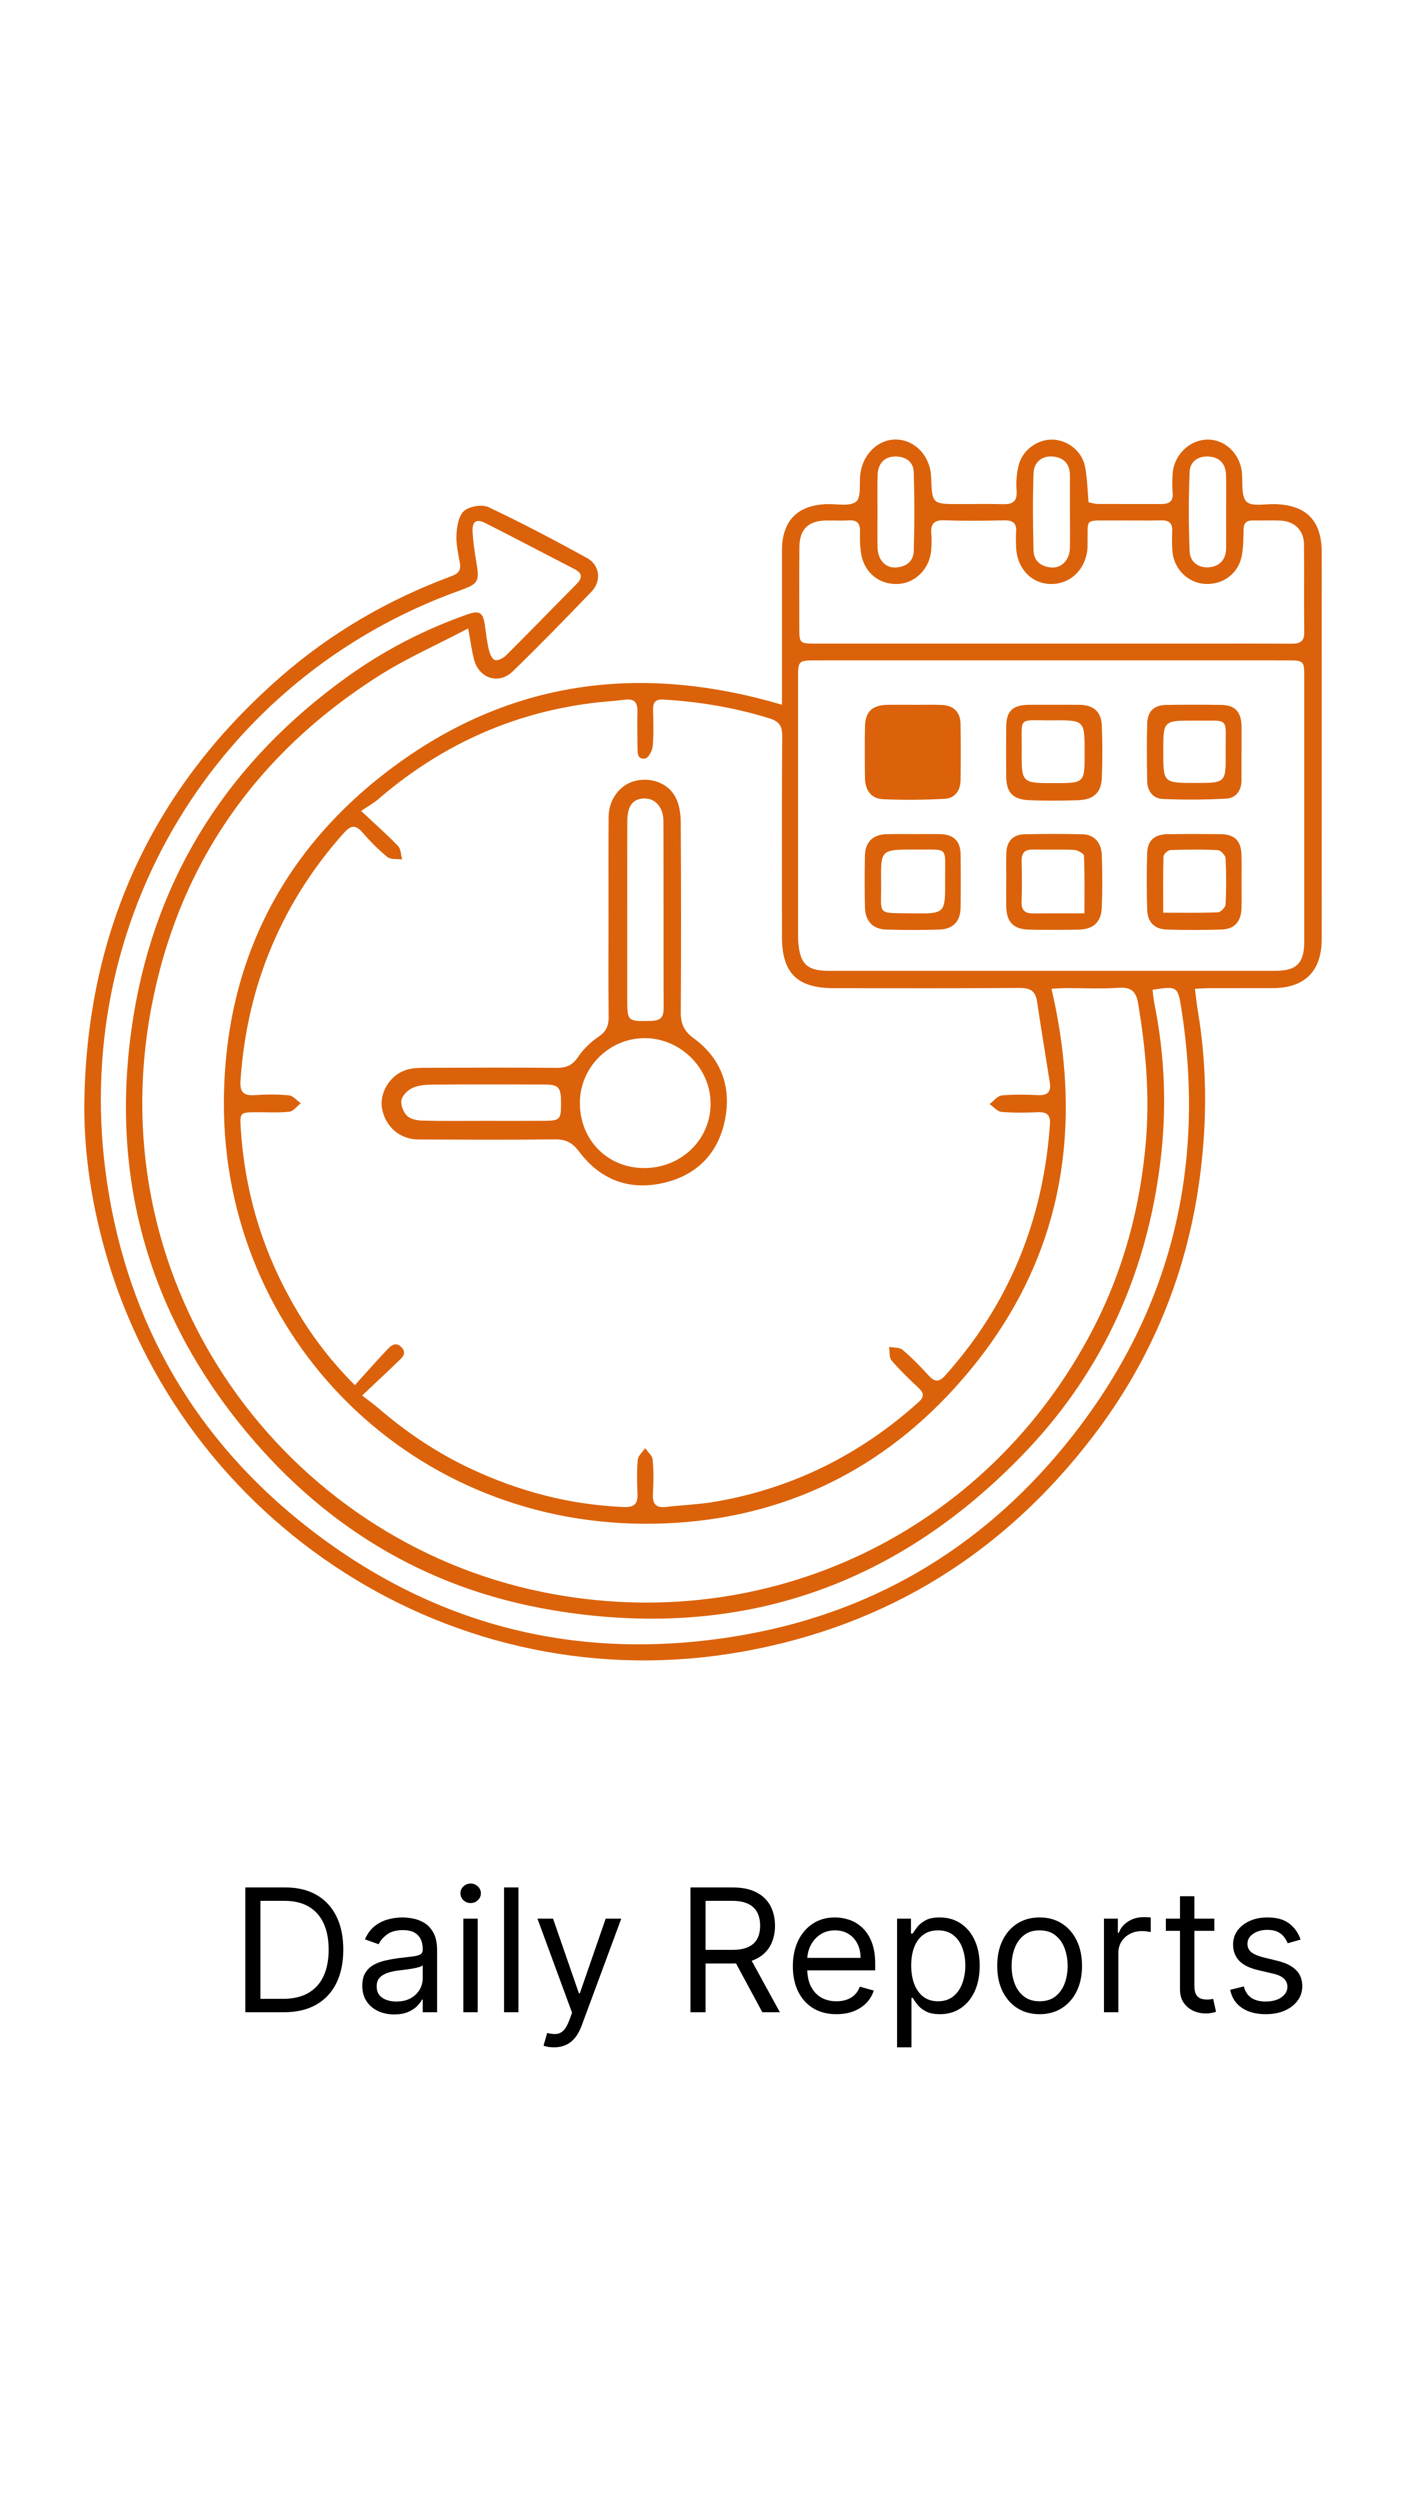 <svg width="432" height="768" viewBox="0 0 432 768" fill="none" xmlns="http://www.w3.org/2000/svg">
<path d="M143.84 193.04C134.05 198.18 124.78 202.27 116.32 207.64C78.55 231.65 54.75 265.76 46.48 309.6C30.17 396.09 88.04 473.21 167.01 489.09C235.86 502.94 303.42 470.65 335.78 408.34C345.3 390.01 350.51 370.42 352.15 349.75C353.25 335.82 352 322.18 349.75 308.5C349.14 304.81 347.85 303.14 343.79 303.42C338.32 303.8 332.8 303.5 327.3 303.52C325.97 303.53 324.64 303.65 323.08 303.72C333.76 349.78 325.33 391.04 293.45 426.21C268.93 453.27 237.72 467.32 201.31 468.03C126.68 469.51 68.61 411 68.79 338.74C68.9 295.15 87.32 259.47 123.07 233.95C158.66 208.55 198.02 204.01 240.26 216.47C240.26 214.57 240.26 213.12 240.26 211.68C240.26 197.46 240.25 183.24 240.27 169.01C240.28 160 245 155.17 254 154.85C257.11 154.74 261.14 155.67 263.05 154.08C264.72 152.69 263.95 148.44 264.35 145.46C265.19 139.27 270.08 134.76 275.59 135.02C281.38 135.28 285.87 140.22 286.1 146.58C286.39 154.84 286.39 154.84 294.9 154.84C299.27 154.84 303.65 154.74 308.02 154.87C311.08 154.96 312.62 154.11 312.35 150.65C312.15 148.09 312.37 145.39 312.99 142.9C314.15 138.27 318.66 135 323.21 135.03C327.94 135.06 332.46 138.52 333.4 143.37C334.08 146.87 334.12 150.5 334.46 154.28C335.39 154.46 336.35 154.79 337.3 154.8C343.8 154.84 350.3 154.8 356.8 154.82C359.22 154.83 360.56 154.02 360.29 151.31C360.11 149.46 360.19 147.57 360.28 145.7C360.57 139.93 365.32 135.17 370.85 135.03C376.42 134.89 381.09 139.43 381.61 145.34C381.87 148.37 381.3 152.41 383 154.1C384.57 155.67 388.66 154.78 391.65 154.85C401.29 155.08 406.08 159.86 406.09 169.52C406.11 209.19 406.11 248.86 406.09 288.54C406.09 298.34 400.85 303.51 391.03 303.53C384.53 303.54 378.03 303.52 371.53 303.54C370.19 303.54 368.85 303.65 367.14 303.73C367.48 306.28 367.7 308.47 368.06 310.64C370.84 327.22 370.9 343.82 368.8 360.49C365.06 390.21 354.19 417.12 336.07 440.9C308.77 476.71 273 499.24 228.44 507.28C139.49 523.34 55.38 467.5 32.14 383.72C27.91 368.48 25.61 352.91 25.94 337.23C27.03 285.39 47.05 242.04 86.31 207.83C101.8 194.33 119.34 184.16 138.61 177.02C140.71 176.24 141.71 175.32 141.3 172.99C140.79 170.05 140.08 167.06 140.25 164.13C140.4 161.61 140.95 158.32 142.62 156.91C144.31 155.49 148.13 154.86 150.11 155.79C160.37 160.63 170.43 165.94 180.38 171.41C184.31 173.57 184.88 178.46 181.76 181.71C173.81 190 165.79 198.24 157.54 206.23C153.23 210.41 147.17 208.39 145.64 202.56C144.96 199.95 144.63 197.25 143.84 193.04ZM109.03 425.48C112.43 421.72 115.47 418.27 118.62 414.92C119.88 413.58 121.43 411.85 123.34 413.81C125.28 415.81 123.32 417.21 122.03 418.47C118.75 421.67 115.37 424.78 111.28 428.65C113.49 430.38 115.01 431.47 116.42 432.68C124.99 440.05 134.3 446.29 144.54 451.1C159.5 458.13 175.19 462.26 191.78 462.91C194.95 463.03 196.01 461.86 195.87 458.83C195.71 455.34 195.64 451.83 195.96 448.36C196.07 447.13 197.43 446 198.23 444.83C199.04 446 200.43 447.12 200.54 448.36C200.86 451.82 200.81 455.34 200.62 458.83C200.45 461.86 201.42 463.26 204.62 462.89C209.69 462.3 214.83 462.13 219.85 461.26C243.6 457.15 264.33 446.8 282.22 430.7C283.89 429.2 284.04 428.03 282.34 426.43C279.43 423.7 276.53 420.92 273.94 417.89C273.14 416.96 273.4 415.13 273.17 413.72C274.57 413.99 276.35 413.81 277.3 414.61C280.15 417.02 282.78 419.73 285.3 422.48C287.13 424.48 288.46 424.7 290.41 422.52C310.11 400.5 320.56 374.68 322.6 345.33C322.79 342.55 321.72 341.53 318.95 341.64C315.21 341.8 311.43 341.87 307.71 341.54C306.43 341.43 305.27 339.98 304.05 339.14C305.29 338.21 306.47 336.62 307.8 336.49C311.51 336.12 315.29 336.22 319.04 336.39C321.9 336.52 322.98 335.31 322.57 332.63C321.27 324.28 319.88 315.94 318.63 307.59C318.15 304.38 316.5 303.45 313.28 303.47C294.28 303.62 275.28 303.54 256.28 303.54C244.93 303.54 240.26 298.93 240.26 287.73C240.26 267.15 240.19 246.56 240.33 225.98C240.35 222.9 239.26 221.54 236.46 220.67C225.79 217.36 214.89 215.52 203.76 214.89C201.45 214.76 200.62 215.72 200.66 217.94C200.74 221.68 200.88 225.44 200.56 229.16C200.44 230.55 199.26 232.8 198.26 232.98C195.73 233.44 195.9 231.09 195.87 229.37C195.82 225.75 195.78 222.13 195.86 218.52C195.92 215.84 194.94 214.55 192.08 214.92C188.74 215.35 185.38 215.53 182.04 215.94C157.02 219.07 135.14 229.16 116.11 245.58C114.8 246.71 113.23 247.55 110.95 249.09C115.52 253.37 119.07 256.49 122.32 259.89C123.2 260.81 123.17 262.6 123.56 263.99C122.03 263.78 120.08 264.1 119.05 263.27C116.25 261 113.7 258.38 111.32 255.66C109.19 253.23 107.72 253.55 105.68 255.83C95.66 267.02 87.83 279.53 82.34 293.48C77.46 305.87 74.78 318.73 73.89 332C73.66 335.49 74.88 336.64 78.3 336.39C81.78 336.14 85.32 336.12 88.78 336.46C90.06 336.59 91.21 338.03 92.42 338.88C91.26 339.79 90.16 341.34 88.91 341.48C85.58 341.86 82.17 341.63 78.8 341.65C73.82 341.67 73.66 341.68 73.97 346.6C75.15 365.15 80.13 382.65 89.15 398.93C94.29 408.26 100.44 416.86 109.03 425.48ZM322.78 202.84C298.66 202.84 274.55 202.83 250.43 202.85C245.38 202.85 245.21 203.03 245.21 208.14C245.2 234.33 245.2 260.52 245.21 286.71C245.21 287.71 245.21 288.71 245.3 289.7C245.86 296.15 248.08 298.21 254.61 298.21C300.34 298.22 346.08 298.22 391.81 298.21C398.43 298.21 400.74 295.85 400.74 289.15C400.75 262.21 400.75 235.27 400.74 208.34C400.74 202.87 400.73 202.85 395.13 202.85C371.02 202.83 346.9 202.83 322.78 202.84ZM354.13 304.03C354.32 305.56 354.41 306.91 354.68 308.23C357.95 324.37 358.53 340.67 356.52 356.95C352.35 390.74 339.06 420.65 315.6 445.42C275.76 487.47 226.81 504.2 169.55 494.56C130.36 487.96 98.4 468.21 73.64 437.32C44.13 400.49 33.5 358.21 41.03 311.99C48.14 268.35 70.75 233.66 106.76 207.85C118.08 199.74 130.38 193.37 143.54 188.75C147.39 187.4 148.4 188.08 148.99 192.12C149.35 194.58 149.6 197.07 150.18 199.49C150.47 200.7 151.13 202.43 152.03 202.73C152.95 203.03 154.64 202.16 155.5 201.31C162.75 194.09 169.87 186.73 177.09 179.46C178.96 177.58 179.05 176.12 176.54 174.83C167.44 170.13 158.39 165.35 149.25 160.73C146.3 159.24 145.03 160.11 145.21 163.48C145.37 166.45 145.81 169.43 146.31 172.37C147.39 178.7 147.12 179.28 141.17 181.42C66.77 208.13 20.74 282.86 32.94 363.54C39.49 406.82 60.27 442.48 94.89 469.42C134.62 500.34 179.88 510.97 229.28 502.05C270.27 494.65 303.77 473.84 329.45 441.17C360.03 402.28 370.62 358.03 362.9 309.33C361.9 302.99 361.5 302.87 354.13 304.03ZM323 197.7C337.25 197.7 351.5 197.7 365.75 197.7C376.12 197.7 386.5 197.66 396.87 197.72C399.44 197.74 400.78 197.05 400.74 194.14C400.61 185.16 400.75 176.18 400.66 167.19C400.62 163 397.83 160.17 393.64 159.93C390.77 159.77 387.89 159.94 385.02 159.87C382.97 159.82 382.11 160.67 382.09 162.74C382.06 165.35 382.03 168 381.58 170.55C380.6 176.09 375.87 179.66 370.32 179.37C364.95 179.08 360.56 174.68 360.21 169.15C360.09 167.16 360.08 165.16 360.17 163.16C360.28 160.78 359.3 159.8 356.87 159.85C351.75 159.95 346.62 159.85 341.5 159.88C333.04 159.93 334.29 159.09 334.15 166.92C334.14 167.67 334.16 168.42 334.06 169.16C333.23 175.48 328.34 179.72 322.33 179.37C316.58 179.03 312.37 174.29 312.2 167.95C312.16 166.45 312.07 164.95 312.2 163.46C312.45 160.64 311.16 159.78 308.47 159.84C302.35 159.97 296.22 160.03 290.1 159.82C286.87 159.71 285.88 161.03 286.15 164C286.3 165.61 286.24 167.25 286.13 168.86C285.75 174.47 281.49 178.95 276.23 179.36C270.71 179.78 265.94 176.39 264.73 170.81C264.21 168.41 264.19 165.86 264.25 163.39C264.31 160.88 263.5 159.68 260.82 159.85C258.45 160 256.07 159.84 253.7 159.89C248.34 159.99 245.67 162.6 245.62 168C245.54 176.23 245.58 184.47 245.59 192.7C245.6 197.63 245.65 197.69 250.63 197.7C274.76 197.7 298.88 197.7 323 197.7ZM376.73 157.23C376.73 153.5 376.79 149.77 376.71 146.04C376.64 142.74 375 140.55 371.61 140.25C368.28 139.96 365.65 141.66 365.52 144.92C365.19 153.09 365.18 161.3 365.53 169.47C365.67 172.68 368.35 174.57 371.6 174.24C374.82 173.92 376.7 171.8 376.73 168.41C376.75 164.69 376.73 160.96 376.73 157.23ZM269.62 157.1C269.62 160.83 269.56 164.56 269.64 168.28C269.71 171.75 271.9 174.36 274.93 174.32C278.17 174.27 280.67 172.58 280.76 169.23C280.99 161.18 281.01 153.1 280.75 145.05C280.64 141.69 278.12 140.11 274.8 140.23C271.68 140.34 269.74 142.47 269.65 145.92C269.55 149.64 269.62 153.37 269.62 157.1ZM328.74 157.23C328.74 153.5 328.75 149.77 328.74 146.05C328.73 142.68 327.07 140.64 323.69 140.25C320.42 139.87 317.7 141.77 317.57 145.29C317.28 153.22 317.35 161.17 317.56 169.1C317.65 172.44 320.05 174.19 323.3 174.32C326.33 174.44 328.64 171.83 328.72 168.41C328.81 164.69 328.74 160.96 328.74 157.23Z" fill="#DB620A"/>
<path d="M186.97 281.93C186.97 271.58 186.92 261.22 187 250.87C187.04 245.57 190.46 241.06 195.05 239.89C200 238.63 205.36 240.53 207.63 245.01C208.75 247.22 209.14 250.01 209.16 252.55C209.28 272.01 209.3 291.47 209.17 310.93C209.15 314.49 210.17 316.75 213.19 318.96C221.64 325.15 224.78 333.94 222.74 344.04C220.69 354.2 214.22 360.92 204.02 363.32C193.37 365.83 184.45 362.41 177.93 353.73C175.87 350.99 173.87 349.95 170.54 349.98C156.54 350.13 142.54 350.07 128.54 350.01C122.93 349.98 118.55 346.23 117.42 340.75C116.45 336.06 119.46 330.62 124.37 328.79C126.17 328.12 128.27 328.01 130.24 328C143.86 327.94 157.49 327.9 171.11 328.01C174.02 328.03 175.9 327.2 177.6 324.68C179.23 322.26 181.5 320.06 183.93 318.43C186.35 316.8 187.05 314.99 187.01 312.24C186.89 302.14 186.97 292.03 186.97 281.93ZM197.79 358.79C209.24 358.85 218.3 350.15 218.33 339.06C218.37 328.23 209.25 319.03 198.35 318.89C187.35 318.75 178.22 327.71 178.17 338.69C178.12 350.08 186.57 358.73 197.79 358.79ZM192.72 280.29C192.72 289.01 192.72 297.73 192.72 306.45C192.72 313.86 192.72 313.76 200.2 313.58C202.98 313.51 203.9 312.41 203.9 309.75C203.84 290.57 203.9 271.39 203.84 252.2C203.83 248.03 201.38 245.25 198.09 245.26C194.51 245.27 192.76 247.48 192.74 252.27C192.7 261.61 192.72 270.95 192.72 280.29ZM148.52 344.29C154.76 344.29 161 344.31 167.24 344.28C171.98 344.26 172.36 343.85 172.38 339.16C172.4 333.94 171.78 333.15 167.15 333.13C155.79 333.09 144.43 333.07 133.08 333.16C130.98 333.18 128.71 333.31 126.85 334.13C125.36 334.78 123.66 336.41 123.35 337.88C123.04 339.36 123.92 341.6 125.05 342.73C126.1 343.78 128.17 344.17 129.81 344.22C136.04 344.38 142.28 344.28 148.52 344.29Z" fill="#DB620A"/>
<path d="M323.91 216.49C326.53 216.49 329.14 216.45 331.76 216.5C335.96 216.57 338.36 218.59 338.53 222.77C338.76 228.23 338.77 233.72 338.52 239.17C338.33 243.45 335.97 245.61 331.45 245.79C326.35 245.99 321.23 246.01 316.13 245.79C311.16 245.57 309.2 243.37 309.16 238.5C309.12 233.4 309.11 228.31 309.16 223.21C309.21 218.41 311.14 216.57 316.05 216.5C318.67 216.46 321.29 216.49 323.91 216.49ZM333.26 231.23C333.26 221.24 333.26 221.18 323.28 221.26C312.46 221.35 314.02 219.76 313.93 230.49C313.85 240.55 313.91 240.55 323.86 240.55C333.26 240.56 333.26 240.56 333.26 231.23Z" fill="#DB620A"/>
<path d="M309.19 270.67C309.19 267.68 309.07 264.69 309.22 261.71C309.39 258.36 311.34 256.35 314.69 256.27C320.67 256.12 326.67 256.12 332.65 256.27C336.17 256.36 338.41 258.78 338.54 262.72C338.72 268.07 338.75 273.43 338.53 278.77C338.34 283.32 335.91 285.48 331.31 285.56C326.32 285.64 321.33 285.65 316.34 285.56C311.31 285.47 309.21 283.24 309.16 278.14C309.14 275.65 309.16 273.16 309.16 270.67C309.17 270.67 309.18 270.67 309.19 270.67ZM333.2 280.55C333.2 274.25 333.3 268.54 333.06 262.86C333.03 262.19 331.14 261.12 330.08 261.07C325.84 260.86 321.58 261.05 317.34 260.96C314.69 260.9 313.84 262.16 313.9 264.63C314 268.74 314.04 272.87 313.89 276.98C313.79 279.6 314.92 280.59 317.4 280.58C322.38 280.52 327.36 280.55 333.2 280.55Z" fill="#DB620A"/>
<path d="M280.48 216.51C283.47 216.51 286.47 216.41 289.46 216.54C292.95 216.69 295.04 218.71 295.12 222.19C295.24 228.04 295.22 233.89 295.13 239.74C295.08 242.87 293.37 245.21 290.25 245.38C283.93 245.71 277.57 245.79 271.24 245.49C267.64 245.32 265.82 242.66 265.77 239.07C265.7 233.72 265.66 228.36 265.78 223.01C265.87 218.59 268.09 216.57 272.63 216.5C275.25 216.46 277.87 216.49 280.49 216.49C280.48 216.5 280.48 216.51 280.48 216.51Z" fill="#DB620A"/>
<path d="M381.46 231C381.46 233.87 381.46 236.73 381.46 239.6C381.47 242.82 379.81 245.15 376.73 245.32C370.28 245.68 363.8 245.69 357.35 245.43C354.21 245.31 352.5 243 352.47 239.82C352.4 233.97 352.31 228.11 352.48 222.26C352.59 218.41 354.6 216.58 358.39 216.53C364.01 216.45 369.63 216.44 375.24 216.53C379.4 216.59 381.29 218.58 381.46 222.79C381.47 223.04 381.47 223.29 381.47 223.54C381.47 226.03 381.47 228.52 381.47 231.02C381.47 231 381.47 231 381.46 231ZM366.98 221.34C357.42 221.34 357.42 221.34 357.42 230.78C357.42 240.5 357.42 240.5 367.36 240.5C376.61 240.5 376.68 240.5 376.59 231.14C376.5 219.84 378.14 221.51 366.98 221.34Z" fill="#DB620A"/>
<path d="M281 256.21C283.62 256.21 286.24 256.15 288.86 256.22C293.01 256.33 295.08 258.31 295.14 262.43C295.23 267.91 295.22 273.39 295.14 278.87C295.08 283 292.85 285.4 288.68 285.53C283.2 285.7 277.7 285.7 272.21 285.53C268.18 285.4 265.86 282.91 265.76 278.77C265.64 273.42 265.64 268.06 265.76 262.71C265.85 258.61 268.26 256.34 272.38 256.24C275.26 256.15 278.13 256.21 281 256.21ZM280.87 260.96C270.7 260.96 270.59 260.96 270.73 271C270.88 281.4 268.93 280.37 280.33 280.55C290.4 280.71 290.46 280.59 290.39 270.46C290.31 259.54 291.84 261.1 280.87 260.96Z" fill="#DB620A"/>
<path d="M381.47 271.08C381.47 273.7 381.52 276.32 381.46 278.94C381.36 283.03 379.36 285.38 375.39 285.52C369.77 285.71 364.14 285.7 358.52 285.53C354.66 285.41 352.58 283.27 352.47 279.33C352.31 273.6 352.31 267.85 352.47 262.12C352.58 258.18 354.68 256.3 358.7 256.24C364.2 256.16 369.7 256.16 375.19 256.24C379.35 256.3 381.32 258.31 381.44 262.48C381.53 265.34 381.47 268.21 381.47 271.08ZM357.4 280.35C363.3 280.35 368.76 280.46 374.2 280.24C375.06 280.2 376.53 278.7 376.57 277.82C376.8 273.09 376.81 268.34 376.56 263.62C376.51 262.71 375.04 261.17 374.17 261.13C369.31 260.89 364.43 260.94 359.57 261.12C358.82 261.15 357.51 262.38 357.49 263.08C357.32 268.65 357.4 274.23 357.4 280.35Z" fill="#DB620A"/>
<path d="M87.209 618.101H75.379V579.767H87.733C91.451 579.767 94.633 580.534 97.279 582.069C99.924 583.592 101.952 585.782 103.362 588.639C104.772 591.484 105.477 594.891 105.477 598.859C105.477 602.852 104.766 606.29 103.343 609.172C101.921 612.042 99.849 614.251 97.129 615.798C94.409 617.333 91.102 618.101 87.209 618.101ZM80.021 613.983H86.909C90.079 613.983 92.705 613.371 94.789 612.148C96.873 610.926 98.427 609.185 99.45 606.926C100.473 604.668 100.985 601.978 100.985 598.859C100.985 595.764 100.479 593.1 99.469 590.866C98.458 588.62 96.948 586.898 94.939 585.7C92.93 584.49 90.428 583.885 87.433 583.885H80.021V613.983ZM121.125 618.774C119.303 618.774 117.65 618.431 116.165 617.745C114.68 617.046 113.501 616.042 112.627 614.731C111.754 613.409 111.317 611.811 111.317 609.94C111.317 608.293 111.641 606.957 112.29 605.934C112.939 604.898 113.806 604.087 114.892 603.501C115.978 602.914 117.175 602.478 118.486 602.191C119.808 601.891 121.137 601.654 122.473 601.479C124.22 601.255 125.636 601.086 126.721 600.974C127.82 600.849 128.618 600.643 129.117 600.356C129.629 600.069 129.885 599.57 129.885 598.859V598.709C129.885 596.862 129.379 595.427 128.369 594.404C127.37 593.381 125.854 592.869 123.82 592.869C121.711 592.869 120.058 593.331 118.86 594.254C117.662 595.178 116.82 596.164 116.333 597.212L112.14 595.714C112.889 593.967 113.887 592.607 115.135 591.634C116.396 590.648 117.768 589.962 119.253 589.575C120.751 589.176 122.223 588.976 123.67 588.976C124.594 588.976 125.655 589.088 126.852 589.313C128.063 589.525 129.23 589.968 130.353 590.642C131.488 591.316 132.43 592.333 133.179 593.693C133.928 595.053 134.302 596.875 134.302 599.158V618.101H129.885V614.207H129.66C129.361 614.831 128.861 615.499 128.163 616.21C127.464 616.921 126.534 617.527 125.374 618.026C124.213 618.525 122.797 618.774 121.125 618.774ZM121.799 614.806C123.546 614.806 125.018 614.463 126.216 613.777C127.426 613.091 128.337 612.205 128.949 611.119C129.573 610.033 129.885 608.892 129.885 607.694V603.651C129.698 603.875 129.286 604.081 128.649 604.268C128.025 604.443 127.302 604.599 126.478 604.736C125.667 604.861 124.875 604.973 124.101 605.073C123.34 605.16 122.722 605.235 122.248 605.298C121.1 605.447 120.027 605.691 119.029 606.028C118.043 606.352 117.244 606.845 116.633 607.506C116.034 608.155 115.734 609.041 115.734 610.164C115.734 611.699 116.302 612.86 117.438 613.646C118.586 614.419 120.039 614.806 121.799 614.806ZM142.365 618.101V589.35H146.782V618.101H142.365ZM144.611 584.559C143.75 584.559 143.007 584.265 142.383 583.679C141.772 583.092 141.466 582.387 141.466 581.564C141.466 580.74 141.772 580.035 142.383 579.449C143.007 578.862 143.75 578.569 144.611 578.569C145.472 578.569 146.208 578.862 146.819 579.449C147.443 580.035 147.755 580.74 147.755 581.564C147.755 582.387 147.443 583.092 146.819 583.679C146.208 584.265 145.472 584.559 144.611 584.559ZM159.29 579.767V618.101H154.873V579.767H159.29ZM170.226 628.882C169.477 628.882 168.81 628.82 168.223 628.695C167.637 628.582 167.231 628.47 167.006 628.358L168.129 624.465C169.203 624.739 170.151 624.839 170.975 624.764C171.798 624.689 172.528 624.321 173.165 623.66C173.813 623.011 174.406 621.956 174.943 620.496L175.766 618.25L165.135 589.35H169.926L177.863 612.261H178.162L186.098 589.35H190.89L178.686 622.293C178.137 623.778 177.457 625.007 176.646 625.981C175.835 626.966 174.893 627.696 173.82 628.171C172.759 628.645 171.561 628.882 170.226 628.882ZM212.144 618.101V579.767H225.097C228.091 579.767 230.55 580.279 232.471 581.302C234.393 582.313 235.815 583.704 236.739 585.476C237.662 587.248 238.124 589.263 238.124 591.522C238.124 593.78 237.662 595.783 236.739 597.53C235.815 599.277 234.399 600.65 232.49 601.648C230.581 602.634 228.141 603.126 225.171 603.126H214.69V598.934H225.022C227.068 598.934 228.715 598.634 229.963 598.035C231.223 597.436 232.134 596.588 232.696 595.49C233.27 594.379 233.557 593.056 233.557 591.522C233.557 589.987 233.27 588.645 232.696 587.497C232.122 586.349 231.205 585.463 229.944 584.839C228.684 584.203 227.018 583.885 224.947 583.885H216.786V618.101H212.144ZM230.188 600.88L239.621 618.101H234.231L224.947 600.88H230.188ZM257.005 618.7C254.235 618.7 251.846 618.088 249.837 616.865C247.84 615.63 246.299 613.908 245.213 611.699C244.14 609.478 243.604 606.895 243.604 603.95C243.604 601.005 244.14 598.41 245.213 596.164C246.299 593.905 247.809 592.145 249.743 590.885C251.69 589.612 253.961 588.976 256.556 588.976C258.054 588.976 259.532 589.226 260.992 589.725C262.452 590.224 263.781 591.035 264.979 592.158C266.177 593.269 267.132 594.741 267.843 596.575C268.554 598.41 268.91 600.668 268.91 603.351V605.223H246.748V601.404H264.418C264.418 599.782 264.093 598.335 263.444 597.062C262.808 595.789 261.897 594.785 260.711 594.048C259.539 593.312 258.153 592.944 256.556 592.944C254.797 592.944 253.274 593.381 251.989 594.254C250.716 595.115 249.737 596.238 249.05 597.624C248.364 599.009 248.021 600.494 248.021 602.078V604.624C248.021 606.795 248.395 608.636 249.144 610.146C249.905 611.643 250.96 612.785 252.307 613.571C253.655 614.345 255.221 614.731 257.005 614.731C258.166 614.731 259.214 614.569 260.15 614.245C261.098 613.908 261.916 613.409 262.602 612.747C263.288 612.074 263.819 611.237 264.193 610.239L268.461 611.437C268.011 612.885 267.256 614.157 266.196 615.256C265.135 616.341 263.825 617.19 262.265 617.801C260.705 618.4 258.952 618.7 257.005 618.7ZM275.629 628.882V589.35H279.897V593.917H280.421C280.746 593.418 281.195 592.782 281.769 592.008C282.355 591.222 283.191 590.523 284.277 589.912C285.375 589.288 286.86 588.976 288.732 588.976C291.153 588.976 293.286 589.581 295.133 590.792C296.98 592.002 298.421 593.718 299.457 595.939C300.493 598.16 301.011 600.781 301.011 603.8C301.011 606.845 300.493 609.484 299.457 611.718C298.421 613.939 296.986 615.661 295.152 616.884C293.318 618.094 291.202 618.7 288.807 618.7C286.96 618.7 285.481 618.394 284.371 617.782C283.26 617.158 282.405 616.453 281.806 615.667C281.207 614.869 280.746 614.207 280.421 613.683H280.047V628.882H275.629ZM279.972 603.725C279.972 605.897 280.29 607.812 280.927 609.472C281.563 611.119 282.493 612.41 283.715 613.346C284.938 614.27 286.436 614.731 288.208 614.731C290.054 614.731 291.596 614.245 292.831 613.271C294.079 612.286 295.015 610.963 295.639 609.303C296.275 607.631 296.593 605.772 296.593 603.725C296.593 601.704 296.281 599.882 295.657 598.26C295.046 596.625 294.116 595.334 292.868 594.385C291.633 593.425 290.079 592.944 288.208 592.944C286.411 592.944 284.901 593.4 283.678 594.31C282.455 595.209 281.532 596.469 280.908 598.091C280.284 599.701 279.972 601.579 279.972 603.725ZM319.429 618.7C316.833 618.7 314.556 618.082 312.597 616.847C310.65 615.611 309.128 613.883 308.03 611.662C306.944 609.441 306.401 606.845 306.401 603.875C306.401 600.88 306.944 598.266 308.03 596.033C309.128 593.799 310.65 592.064 312.597 590.829C314.556 589.594 316.833 588.976 319.429 588.976C322.024 588.976 324.295 589.594 326.242 590.829C328.201 592.064 329.723 593.799 330.809 596.033C331.907 598.266 332.456 600.88 332.456 603.875C332.456 606.845 331.907 609.441 330.809 611.662C329.723 613.883 328.201 615.611 326.242 616.847C324.295 618.082 322.024 618.7 319.429 618.7ZM319.429 614.731C321.4 614.731 323.022 614.226 324.295 613.215C325.568 612.205 326.51 610.876 327.122 609.228C327.733 607.581 328.039 605.797 328.039 603.875C328.039 601.954 327.733 600.163 327.122 598.503C326.51 596.844 325.568 595.502 324.295 594.479C323.022 593.456 321.4 592.944 319.429 592.944C317.457 592.944 315.835 593.456 314.562 594.479C313.289 595.502 312.347 596.844 311.736 598.503C311.124 600.163 310.819 601.954 310.819 603.875C310.819 605.797 311.124 607.581 311.736 609.228C312.347 610.876 313.289 612.205 314.562 613.215C315.835 614.226 317.457 614.731 319.429 614.731ZM339.199 618.101V589.35H343.467V593.693H343.766C344.29 592.27 345.239 591.116 346.611 590.23C347.984 589.344 349.531 588.901 351.253 588.901C351.578 588.901 351.983 588.907 352.47 588.92C352.957 588.932 353.325 588.951 353.574 588.976V593.468C353.425 593.431 353.081 593.375 352.545 593.3C352.021 593.212 351.465 593.169 350.879 593.169C349.481 593.169 348.234 593.462 347.135 594.048C346.05 594.622 345.189 595.421 344.552 596.444C343.928 597.455 343.616 598.609 343.616 599.907V618.101H339.199ZM373.115 589.35V593.094H358.216V589.35H373.115ZM362.559 582.462H366.976V609.865C366.976 611.113 367.157 612.049 367.519 612.672C367.893 613.284 368.367 613.696 368.941 613.908C369.528 614.107 370.146 614.207 370.794 614.207C371.281 614.207 371.68 614.182 371.992 614.132C372.304 614.07 372.554 614.02 372.741 613.983L373.64 617.951C373.34 618.063 372.922 618.175 372.385 618.288C371.849 618.413 371.169 618.475 370.345 618.475C369.097 618.475 367.875 618.207 366.677 617.67C365.491 617.134 364.505 616.316 363.719 615.218C362.946 614.12 362.559 612.735 362.559 611.063V582.462ZM399.61 595.789L395.642 596.912C395.393 596.251 395.024 595.608 394.538 594.984C394.064 594.348 393.415 593.824 392.591 593.412C391.768 593 390.713 592.794 389.428 592.794C387.668 592.794 386.202 593.2 385.029 594.011C383.869 594.81 383.288 595.827 383.288 597.062C383.288 598.16 383.688 599.027 384.486 599.664C385.285 600.3 386.533 600.83 388.23 601.255L392.498 602.303C395.068 602.927 396.984 603.881 398.244 605.167C399.504 606.44 400.134 608.08 400.134 610.089C400.134 611.737 399.66 613.209 398.712 614.507C397.776 615.805 396.466 616.828 394.781 617.576C393.096 618.325 391.137 618.7 388.904 618.7C385.971 618.7 383.544 618.063 381.623 616.79C379.701 615.518 378.484 613.658 377.973 611.213L382.165 610.164C382.565 611.712 383.32 612.872 384.43 613.646C385.553 614.419 387.02 614.806 388.829 614.806C390.888 614.806 392.522 614.37 393.733 613.496C394.956 612.61 395.567 611.549 395.567 610.314C395.567 609.316 395.218 608.48 394.519 607.806C393.82 607.12 392.747 606.608 391.3 606.271L386.508 605.148C383.875 604.524 381.941 603.557 380.705 602.247C379.483 600.924 378.871 599.271 378.871 597.287C378.871 595.664 379.327 594.229 380.237 592.982C381.161 591.734 382.415 590.754 384 590.043C385.597 589.332 387.406 588.976 389.428 588.976C392.273 588.976 394.507 589.6 396.129 590.848C397.763 592.096 398.924 593.743 399.61 595.789Z" fill="black"/>
</svg>
